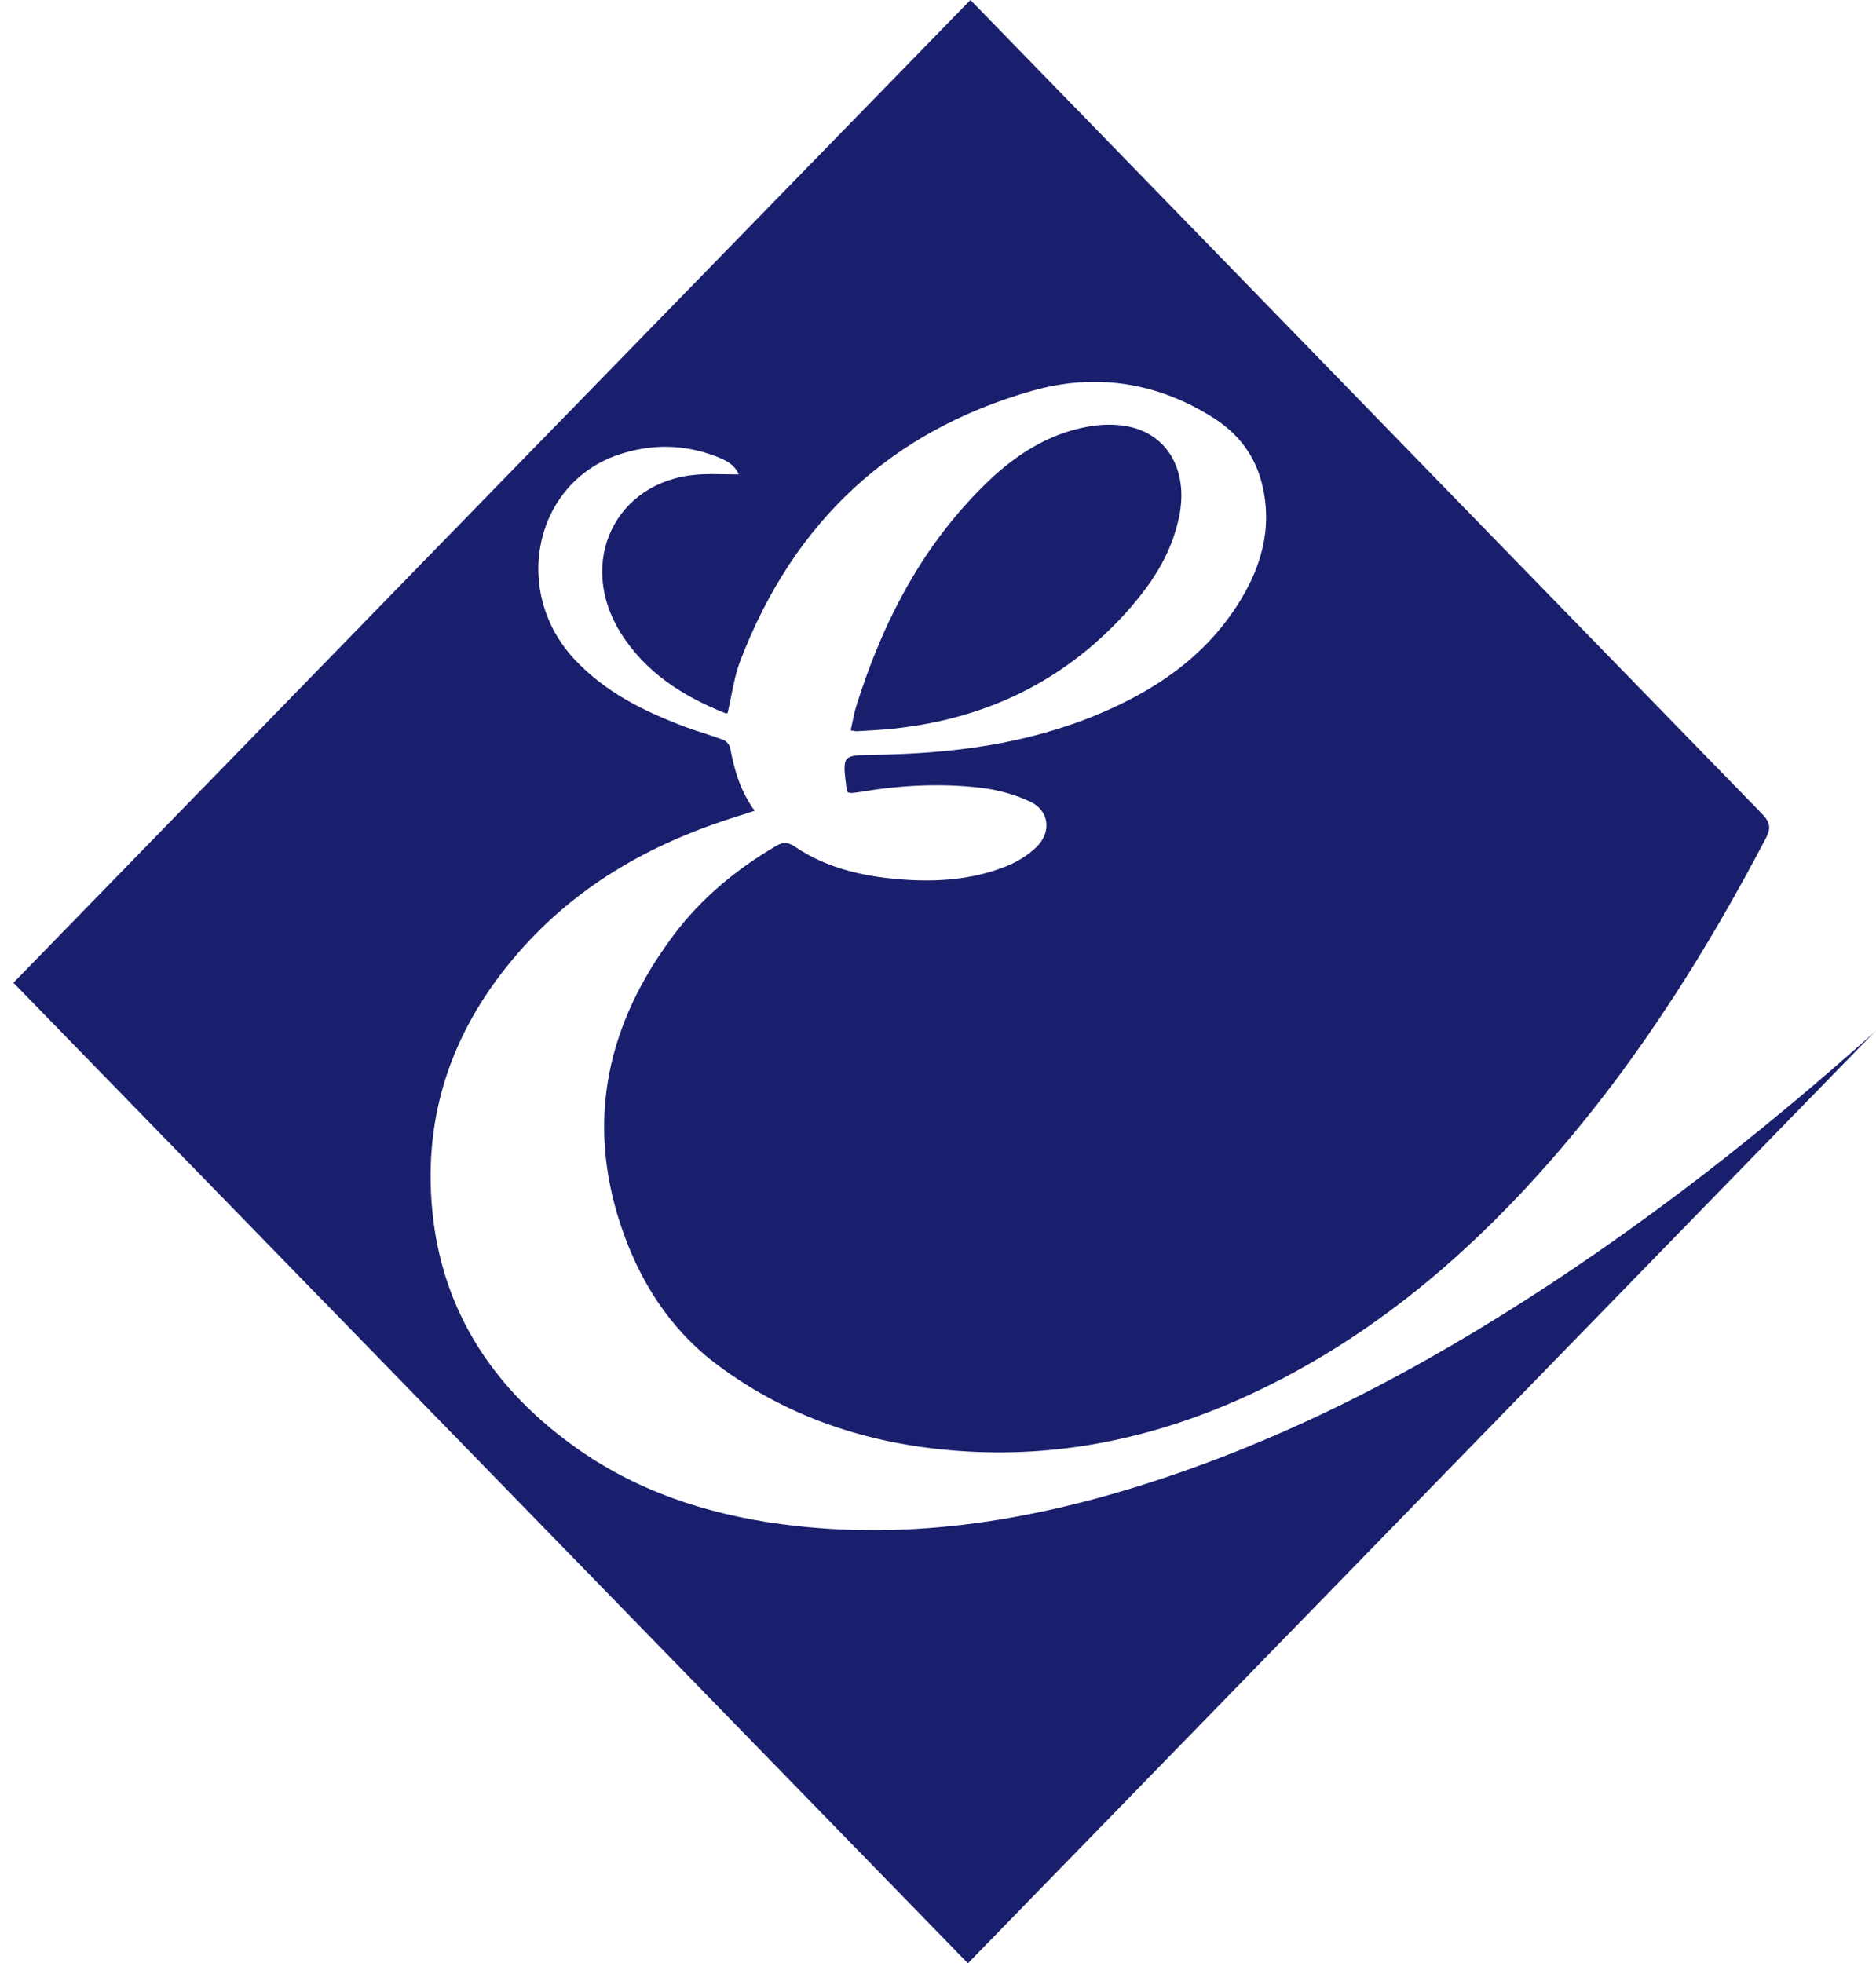 <svg width="43" height="45" viewBox="0 0 43 45" fill="none" xmlns="http://www.w3.org/2000/svg">
<g clip-path="url(#clip0_9254_213789)">
<path fill-rule="evenodd" clip-rule="evenodd" d="M36.095 29.058C38.448 27.467 40.672 25.696 42.803 23.802C42.822 23.784 42.842 23.767 42.861 23.75C42.909 23.707 42.956 23.664 43 23.619C39.535 27.177 36.072 30.736 32.611 34.292C29.132 37.866 25.656 41.438 22.186 45.002C14.905 37.524 7.602 30.022 0.308 22.527L0.32 22.514C7.615 15.019 14.916 7.517 22.243 0C22.869 0.642 23.521 1.313 24.173 1.983L24.173 1.983C25.523 3.372 26.873 4.761 28.224 6.149C32.276 10.318 36.328 14.486 40.383 18.65C40.569 18.841 40.603 18.97 40.472 19.22C39.144 21.753 37.634 24.157 35.783 26.324C33.752 28.7 31.428 30.69 28.597 31.989C26.557 32.925 24.422 33.398 22.183 33.271C20.09 33.153 18.137 32.556 16.431 31.276C15.356 30.471 14.647 29.354 14.223 28.069C13.423 25.642 13.938 23.445 15.427 21.452C16.067 20.593 16.875 19.928 17.787 19.391C17.95 19.297 18.066 19.302 18.226 19.41C18.935 19.89 19.738 20.078 20.569 20.151C21.424 20.226 22.273 20.177 23.08 19.85C23.325 19.751 23.565 19.601 23.757 19.415C24.109 19.074 24.052 18.58 23.613 18.375C23.256 18.208 22.856 18.1 22.465 18.055C21.536 17.947 20.603 18.001 19.679 18.159C19.622 18.168 19.564 18.175 19.507 18.177C19.492 18.177 19.477 18.173 19.459 18.169C19.45 18.166 19.44 18.163 19.429 18.161C19.426 18.148 19.422 18.134 19.418 18.121C19.41 18.095 19.403 18.069 19.4 18.043C19.308 17.316 19.31 17.312 20.006 17.302C21.783 17.279 23.53 17.062 25.191 16.364C26.454 15.832 27.57 15.089 28.345 13.898C28.892 13.058 29.175 12.143 28.935 11.125C28.777 10.454 28.393 9.949 27.826 9.586C26.522 8.753 25.1 8.546 23.649 8.96C20.443 9.876 18.197 11.941 16.971 15.14C16.871 15.4 16.815 15.678 16.759 15.96C16.733 16.087 16.708 16.215 16.678 16.343C16.677 16.343 16.674 16.343 16.67 16.345C16.66 16.348 16.641 16.355 16.627 16.349C15.665 15.964 14.807 15.427 14.23 14.512C13.213 12.894 14.1 11.035 15.966 10.88C16.181 10.862 16.398 10.867 16.622 10.871C16.724 10.873 16.828 10.875 16.934 10.875C16.829 10.635 16.618 10.541 16.41 10.461C15.671 10.177 14.919 10.172 14.173 10.424C12.247 11.075 11.717 13.555 13.167 15.112C13.871 15.867 14.761 16.305 15.697 16.658C15.842 16.713 15.99 16.761 16.138 16.808C16.286 16.856 16.434 16.904 16.579 16.959C16.646 16.985 16.721 17.069 16.735 17.138C16.829 17.646 16.968 18.133 17.298 18.584C17.08 18.655 16.89 18.716 16.698 18.777C14.914 19.358 13.315 20.259 12.025 21.675C10.642 23.198 9.834 24.985 9.871 27.093C9.917 29.695 11.113 31.678 13.151 33.148C14.573 34.174 16.186 34.703 17.895 34.934C20.928 35.341 23.858 34.826 26.733 33.859C30.081 32.734 33.16 31.041 36.095 29.058ZM27.038 11.784C26.889 12.586 26.487 13.254 25.972 13.854L25.974 13.856C24.458 15.625 22.53 16.531 20.263 16.722C20.052 16.738 19.84 16.75 19.627 16.762C19.611 16.762 19.595 16.759 19.564 16.753C19.548 16.75 19.527 16.745 19.499 16.741C19.513 16.677 19.526 16.616 19.538 16.555C19.566 16.421 19.592 16.294 19.632 16.169C20.247 14.209 21.178 12.443 22.658 11.026C23.298 10.415 24.039 9.944 24.92 9.782C25.226 9.725 25.563 9.714 25.867 9.777C26.764 9.961 27.223 10.782 27.038 11.784Z" fill="#191F6C"/>
</g>
<defs>
<clipPath id="clip0_9254_213789">
<rect width="42.692" height="45" fill="white" transform="translate(0.308)"/>
</clipPath>
</defs>
</svg>
